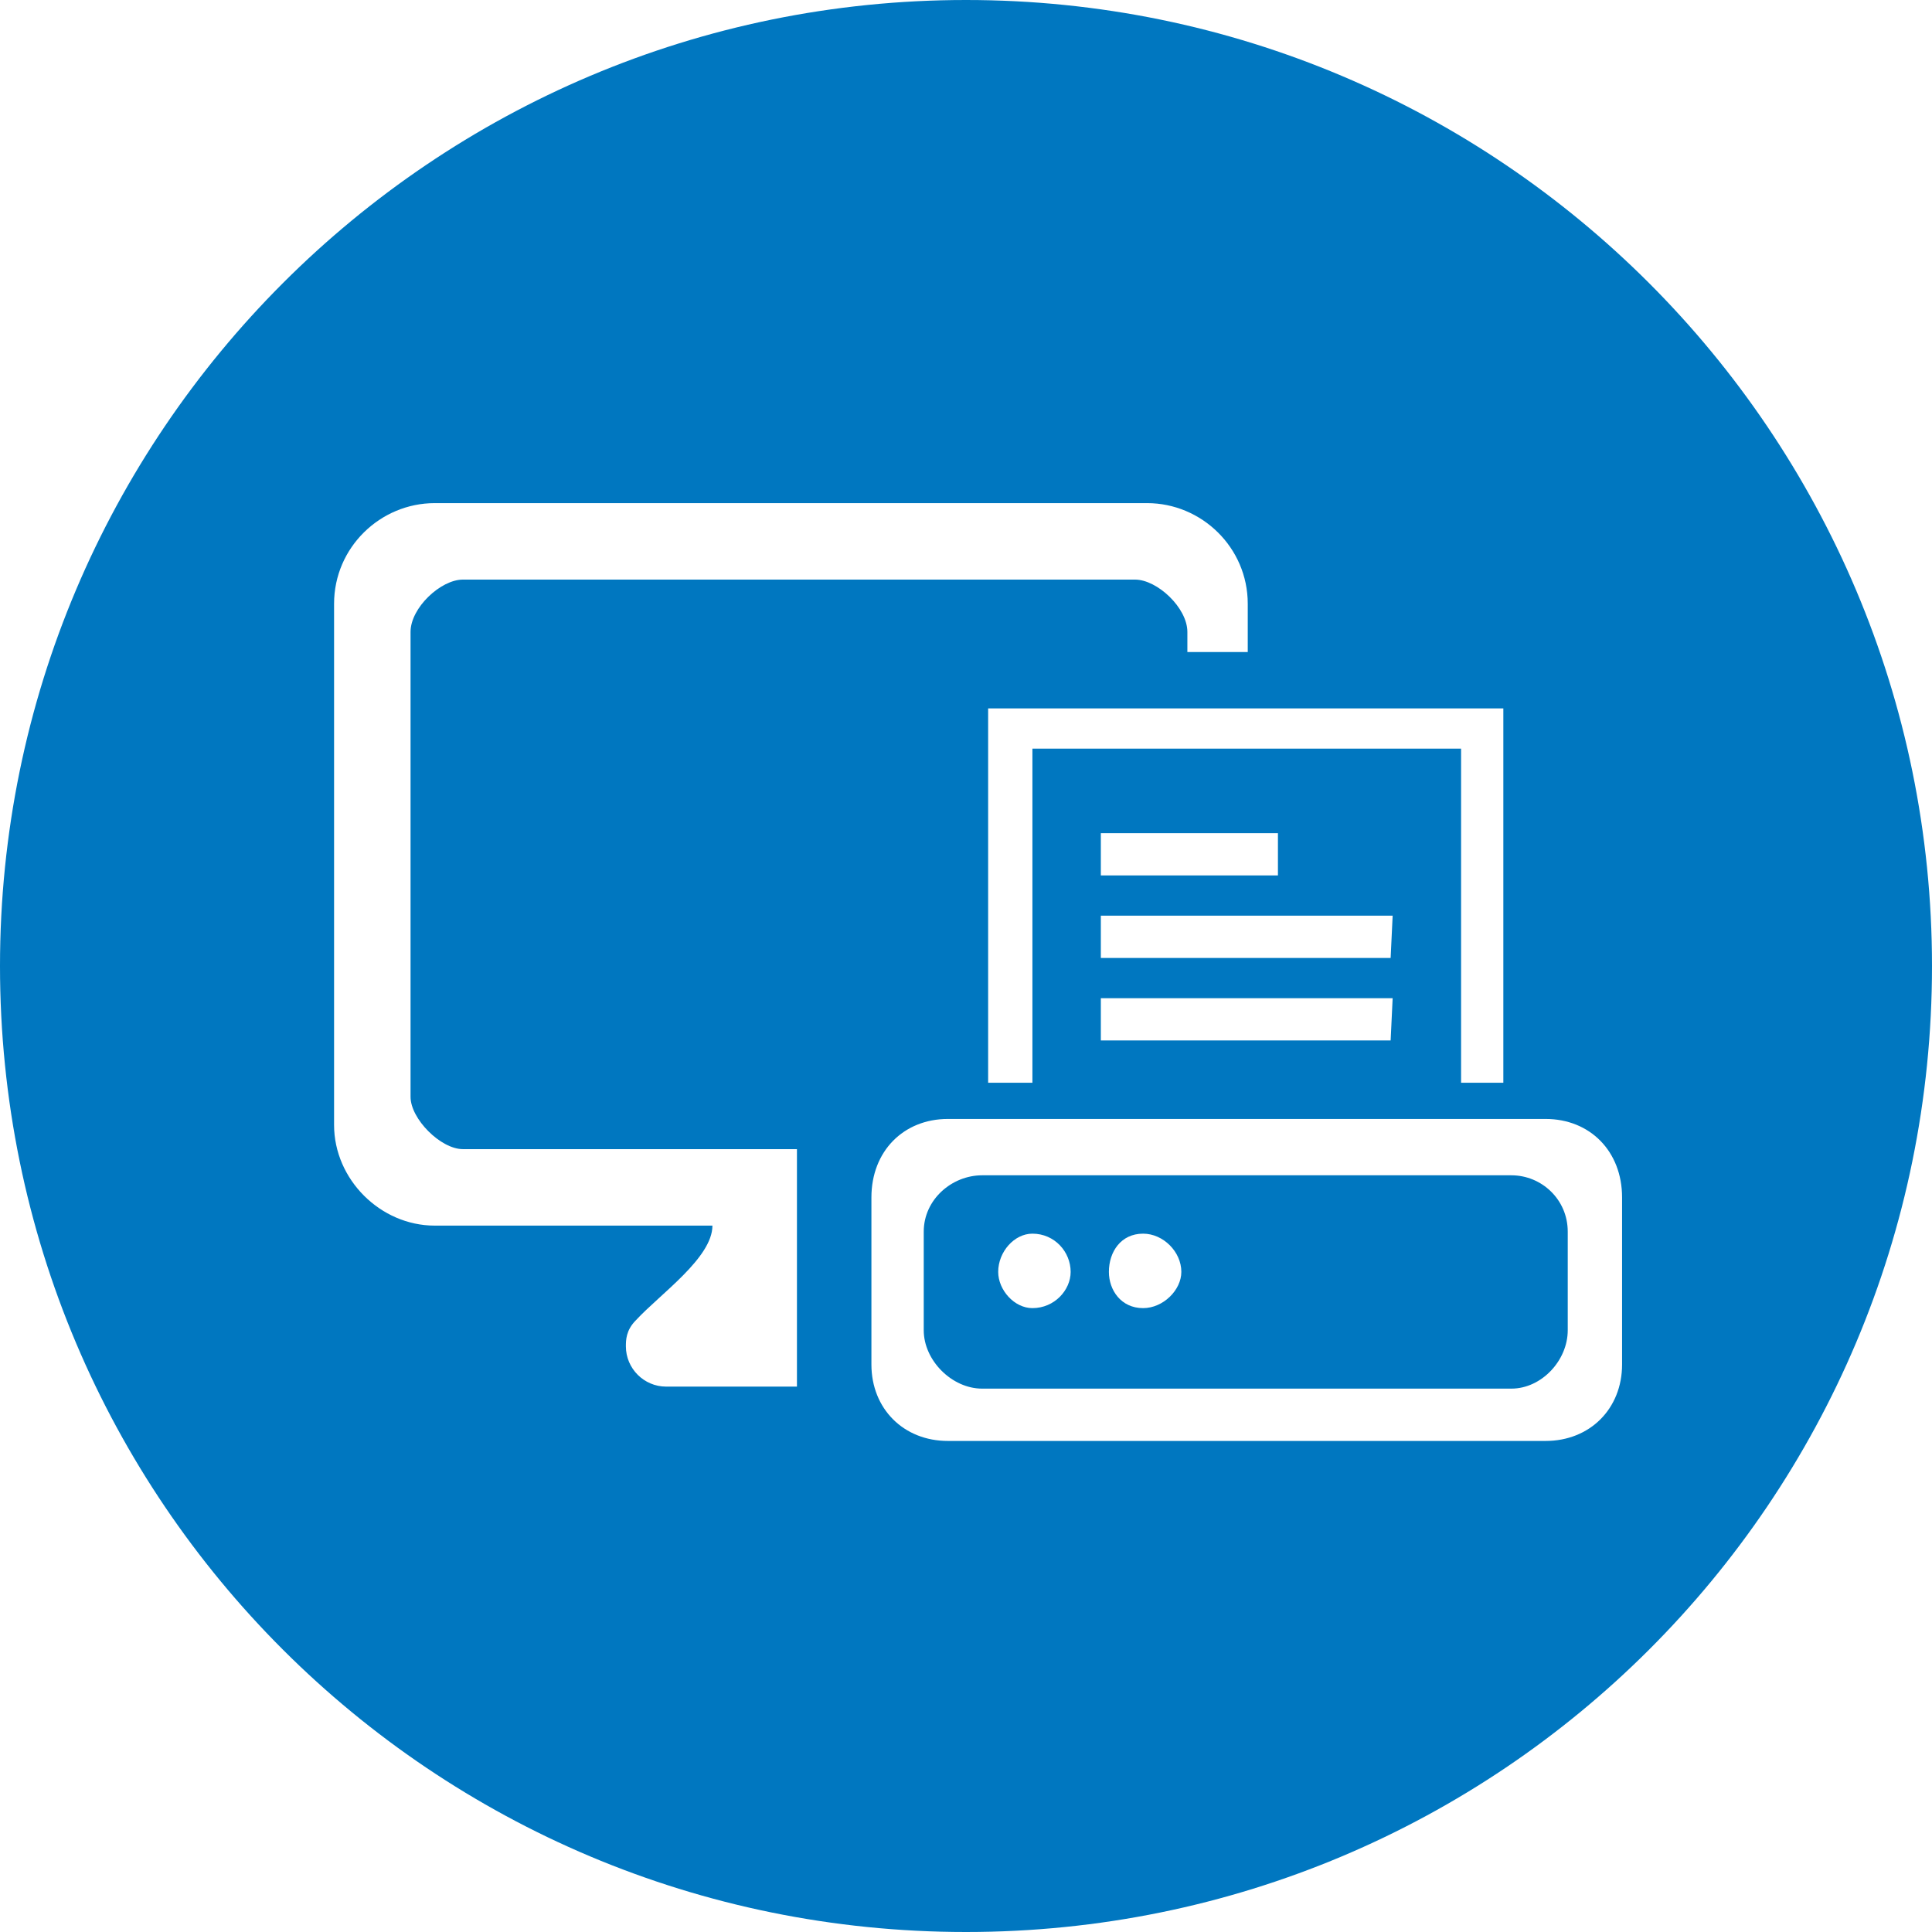 <?xml version="1.0" encoding="utf-8"?>
<!DOCTYPE svg PUBLIC "-//W3C//DTD SVG 1.1//EN" "http://www.w3.org/Graphics/SVG/1.1/DTD/svg11.dtd">
<svg version="1.1" xmlns="http://www.w3.org/2000/svg" xmlns:xlink="http://www.w3.org/1999/xlink" x="0px" y="0px" width="960px"
   height="960px" viewBox="0 0 960 960" enable-background="new 0 0 1920 1080" xml:space="preserve">

<g id="951">
   <path id="1" style="fill:#0077c0" d="M480 0c265 0 480 214 480 480c0 265 -215 480 -480 480s-480 -215 -480 -480c0 -266 215 -480 480 -480zM590 636v10c0 12 -15 26 -26 26h-334c-11 0 -26 -14 -26 -26v-231c0 -11 15 -26 26 -26h166v-118h-65c-11 0 -20 9 -20 20c0 3 0 8 5 13c12 13 38 31 38 47h-138 c-27 0 -50 23 -50 50v259c0 28 23 50 50 50h354c27 0 50 -22 50 -50v-24h-30zM747 422h-21v166h-213v-166h-22v186h256v-186zM635 546v-21h-88v21h88zM692 505l-1 -21h-144v21h145zM692 464l-1 -21h-144v21h145zM433 282v83c0 23 16 39 38 39h297c22 0 38 -16 38 -39v-83 c0 -22 -16 -38 -38 -38h-297c-22 0 -38 16 -38 38zM751 376h-263c-15 0 -29 -12 -29 -28v-49c0 -15 14 -29 29 -29h263c15 0 28 14 28 29v49c0 16 -13 28 -28 28zM513 310c-9 0 -17 9 -17 18c0 10 8 19 17 19c11 0 19 -9 19 -19c0 -9 -8 -18 -19 -18zM568 310 c-11 0 -17 9 -17 18c0 10 6 19 17 19c10 0 19 -9 19 -19c0 -9 -9 -18 -19 -18z"
     transform="translate(0, 960) scale(1, -1)" />
</g>

</svg>

